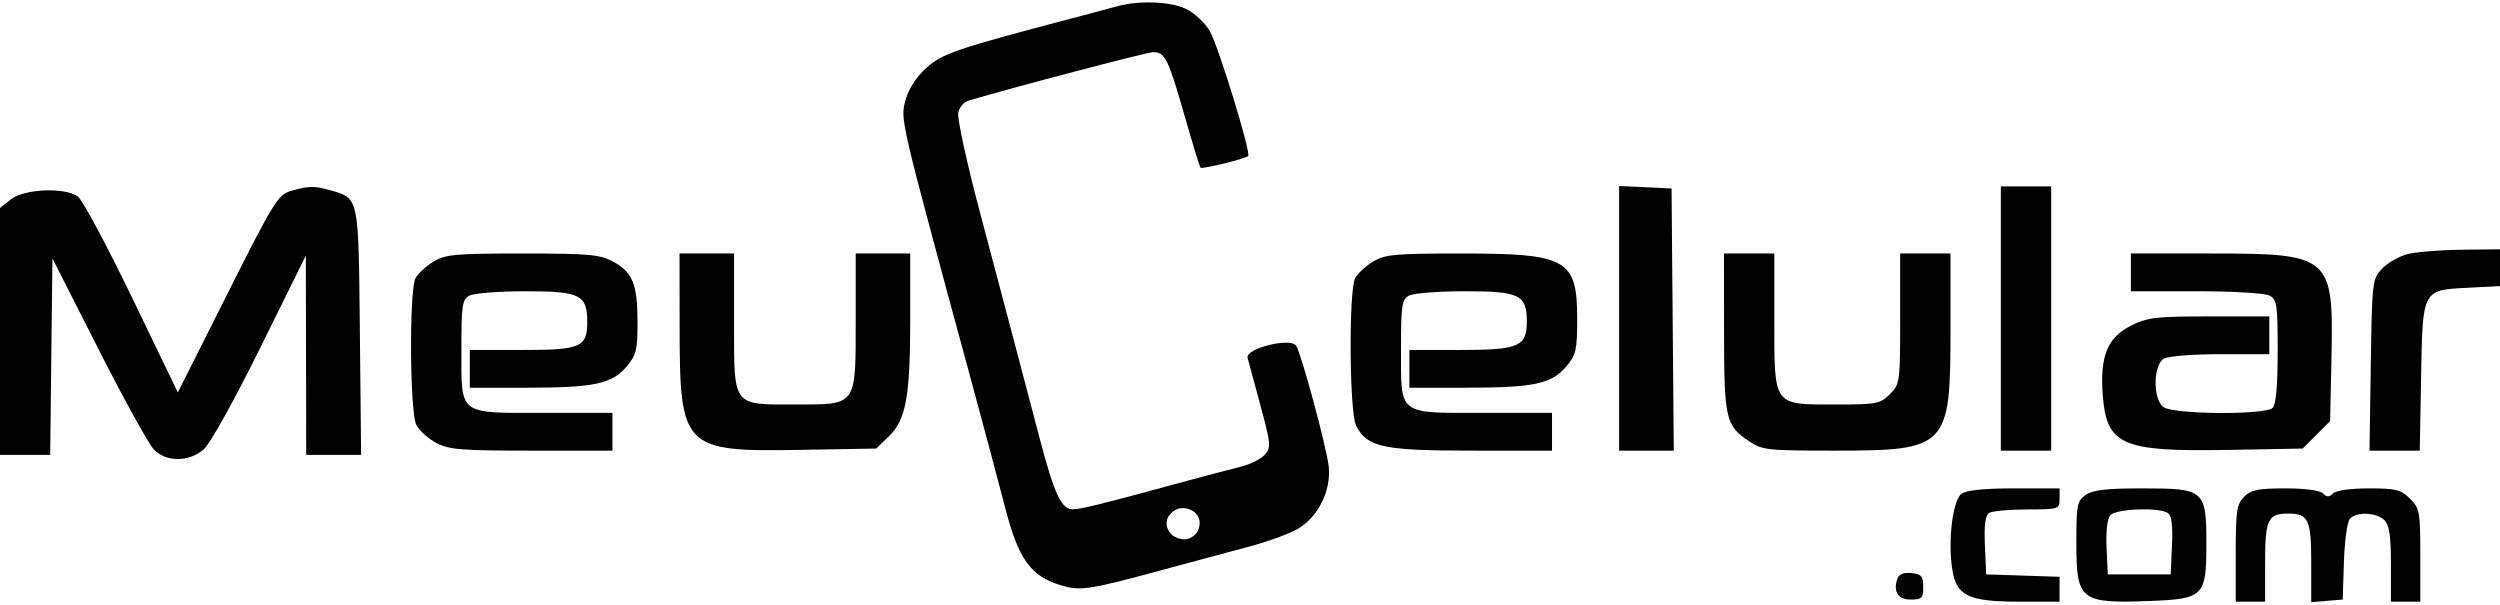 <svg xmlns="http://www.w3.org/2000/svg" width="186" height="45" viewBox="0 0 186 45" fill="none"><path fill-rule="evenodd" clip-rule="evenodd" d="M120.463 23.682V33.528H122.496H124.529L124.446 23.775L124.364 14.023L122.414 13.93L120.463 13.837V23.682ZM148.862 23.697V33.528H150.735H152.607V23.697V13.867H150.735H148.862V23.697ZM179.089 18.915C178.463 19.082 177.62 19.57 177.216 20C176.502 20.76 176.479 20.955 176.386 27.154L176.29 33.528H178.16H180.03L180.129 28.076C180.247 21.488 180.197 21.581 183.665 21.406L186 21.288V19.918V18.548L183.113 18.58C181.526 18.598 179.714 18.749 179.089 18.915ZM102.148 19.468C101.601 19.802 101.005 20.354 100.822 20.695C100.34 21.597 100.395 30.666 100.889 31.655C101.694 33.267 102.884 33.527 109.462 33.527L115.47 33.528V32.123V30.719H110.369C103.936 30.719 104.235 30.951 104.235 25.946C104.235 22.675 104.295 22.283 104.838 21.992C105.171 21.814 107.045 21.669 109.003 21.669C113.046 21.669 113.597 21.937 113.597 23.907C113.597 25.783 113.007 26.038 108.657 26.038H104.859V27.442V28.846L109.15 28.845C114.131 28.843 115.442 28.561 116.542 27.253C117.259 26.401 117.342 26.034 117.342 23.743C117.342 19.275 116.608 18.859 108.713 18.861C103.748 18.862 103.035 18.928 102.148 19.468ZM128.27 24.711C128.275 31.16 128.387 31.655 130.11 32.816C131.107 33.488 131.464 33.528 136.508 33.528C144.884 33.528 145.117 33.285 145.117 24.56V18.86H143.245H141.372V23.711C141.372 28.446 141.354 28.581 140.606 29.329C139.89 30.045 139.628 30.095 136.549 30.095C131.894 30.095 132.01 30.255 132.01 23.853V18.86H130.138H128.265L128.27 24.711ZM158.537 20.264V21.669H163.395C166.146 21.669 168.514 21.809 168.856 21.992C169.403 22.284 169.46 22.677 169.46 26.142C169.46 28.703 169.336 30.094 169.085 30.344C168.542 30.887 161.683 30.837 160.956 30.285C160.153 29.675 160.193 27.112 161.013 26.673C161.345 26.495 163.241 26.35 165.226 26.35H168.836V24.945V23.541H164.377C160.373 23.541 159.775 23.613 158.525 24.243C156.784 25.121 156.227 26.508 156.447 29.414C156.727 33.123 157.868 33.618 165.787 33.473L171.322 33.372L172.341 32.352L173.361 31.333L173.461 26.673C173.625 19.031 173.43 18.86 164.497 18.86H158.537V20.264Z" fill="black"></path><path fill-rule="evenodd" clip-rule="evenodd" d="M83.169 0.456C82.654 0.598 81.11 1.009 79.737 1.37C71.109 3.639 70.11 3.979 68.912 5.062C68.162 5.74 67.6 6.605 67.38 7.423C66.976 8.922 66.868 8.457 72.234 28.223C73.189 31.741 74.349 36.08 74.81 37.864C75.778 41.6 76.699 42.875 78.912 43.538C80.427 43.992 80.955 43.908 87.07 42.243C89.044 41.706 91.713 40.988 93 40.648C94.287 40.308 95.867 39.735 96.511 39.374C98.057 38.508 99.065 36.485 98.853 34.677C98.678 33.194 96.837 26.381 96.436 25.73C96.032 25.077 92.618 25.931 92.822 26.635C92.9 26.907 93.335 28.511 93.787 30.199C94.56 33.083 94.579 33.303 94.085 33.847C93.797 34.166 92.978 34.566 92.266 34.737C91.554 34.908 89.356 35.488 87.383 36.027C81.993 37.498 80.415 37.887 79.822 37.892C78.978 37.9 78.45 36.783 77.388 32.748C75.847 26.887 74.814 22.977 72.896 15.753C71.911 12.04 71.197 8.747 71.294 8.362C71.389 7.979 71.713 7.592 72.013 7.502C74.979 6.604 85.342 3.88 85.79 3.88C86.677 3.88 86.915 4.358 88.103 8.51C88.708 10.627 89.257 12.412 89.322 12.477C89.444 12.599 92.664 11.81 92.864 11.61C93.095 11.38 90.626 3.36 89.997 2.294C89.637 1.683 88.845 0.948 88.237 0.66C87.081 0.111 84.766 0.018 83.169 0.456ZM89.255 38.877C89.255 39.813 88.475 40.126 88.163 40.126C86.914 40.126 86.446 38.877 87.07 38.253C87.811 37.344 89.255 37.941 89.255 38.877Z" fill="black"></path><path fill-rule="evenodd" clip-rule="evenodd" d="M21.622 14.213C20.692 14.482 20.346 15.045 16.924 21.85L13.231 29.197L9.814 22.12C7.935 18.228 6.121 14.849 5.782 14.611C4.8 13.922 1.807 14.051 0.822 14.826L0 15.472V24.656V33.84H1.867H3.734L3.817 26.533L3.901 19.226L7.333 25.987C9.22 29.705 11.074 33.064 11.453 33.45C12.376 34.39 14.049 34.386 15.147 33.442C15.626 33.029 17.397 29.852 19.363 25.874L22.754 19.016L22.768 26.428L22.782 33.84H24.824H26.866L26.774 24.689C26.673 14.554 26.718 14.771 24.579 14.157C23.389 13.816 22.969 13.824 21.622 14.213ZM32.242 19.469C31.695 19.802 31.099 20.354 30.916 20.695C30.436 21.592 30.488 30.672 30.979 31.622C31.191 32.033 31.853 32.63 32.451 32.948C33.403 33.455 34.292 33.528 39.551 33.528H45.564V32.123V30.719H40.463C34.03 30.719 34.329 30.952 34.329 25.946C34.329 22.676 34.389 22.283 34.932 21.992C35.264 21.814 37.139 21.669 39.097 21.669C43.151 21.669 43.691 21.935 43.691 23.934C43.691 25.836 43.226 26.038 38.832 26.038H34.953V27.442V28.847L39.244 28.845C44.225 28.843 45.536 28.561 46.636 27.253C47.344 26.412 47.436 26.026 47.432 23.907C47.426 21.114 47.059 20.234 45.569 19.44C44.625 18.936 43.739 18.86 38.859 18.861C33.842 18.862 33.13 18.928 32.242 19.469ZM50.564 24.399C50.575 33.377 50.82 33.623 59.598 33.469L65.186 33.372L66.125 32.471C67.405 31.243 67.722 29.502 67.722 23.682V18.86H65.693H63.664V23.853C63.664 30.24 63.768 30.095 59.209 30.095C54.447 30.095 54.614 30.317 54.614 23.992V18.86H52.586H50.557L50.564 24.399Z" fill="black"></path><path fill-rule="evenodd" clip-rule="evenodd" d="M145.934 36.74C145.286 37.213 144.92 40.175 145.243 42.328C145.543 44.331 146.429 44.763 150.237 44.763H153.232V43.839V42.914L150.501 42.824L147.77 42.734L147.677 40.578C147.611 39.063 147.704 38.344 147.989 38.164C148.212 38.022 149.483 37.904 150.813 37.901C153.183 37.897 153.232 37.881 153.232 37.117V36.336H149.858C147.593 36.336 146.304 36.469 145.934 36.74ZM155.174 36.822C154.536 37.269 154.48 37.559 154.48 40.389C154.48 44.677 154.765 44.904 159.896 44.715C163.955 44.565 164.154 44.368 164.154 40.501C164.154 36.442 164.033 36.336 159.387 36.336C156.706 36.336 155.702 36.452 155.174 36.822ZM166.963 36.961C166.411 37.512 166.339 38.001 166.339 41.174V44.763H167.431H168.523V41.86C168.523 38.649 168.731 38.209 170.24 38.209C171.751 38.209 171.956 38.648 171.956 41.879V44.8L173.127 44.703L174.297 44.607L174.388 41.814C174.438 40.278 174.631 38.839 174.816 38.615C175.281 38.055 176.801 38.105 177.396 38.699C177.768 39.072 177.886 39.859 177.886 41.976V44.763H178.978H180.07V41.316C180.07 38.072 180.025 37.823 179.304 37.103C178.63 36.428 178.264 36.336 176.246 36.336C174.879 36.336 173.803 36.487 173.579 36.711C173.288 37.002 173.121 37.002 172.83 36.711C172.603 36.484 171.499 36.336 170.021 36.336C168.003 36.336 167.481 36.443 166.963 36.961ZM161.283 38.164C161.568 38.344 161.661 39.063 161.595 40.578L161.502 42.734H159.161H156.82L156.727 40.756C156.671 39.567 156.779 38.603 156.999 38.338C157.402 37.852 160.587 37.722 161.283 38.164ZM141.188 43.007C140.814 43.982 141.193 44.607 142.157 44.607C142.984 44.607 143.089 44.502 143.089 43.67C143.089 42.88 142.954 42.718 142.229 42.635C141.68 42.572 141.304 42.707 141.188 43.007Z" fill="black"></path></svg>